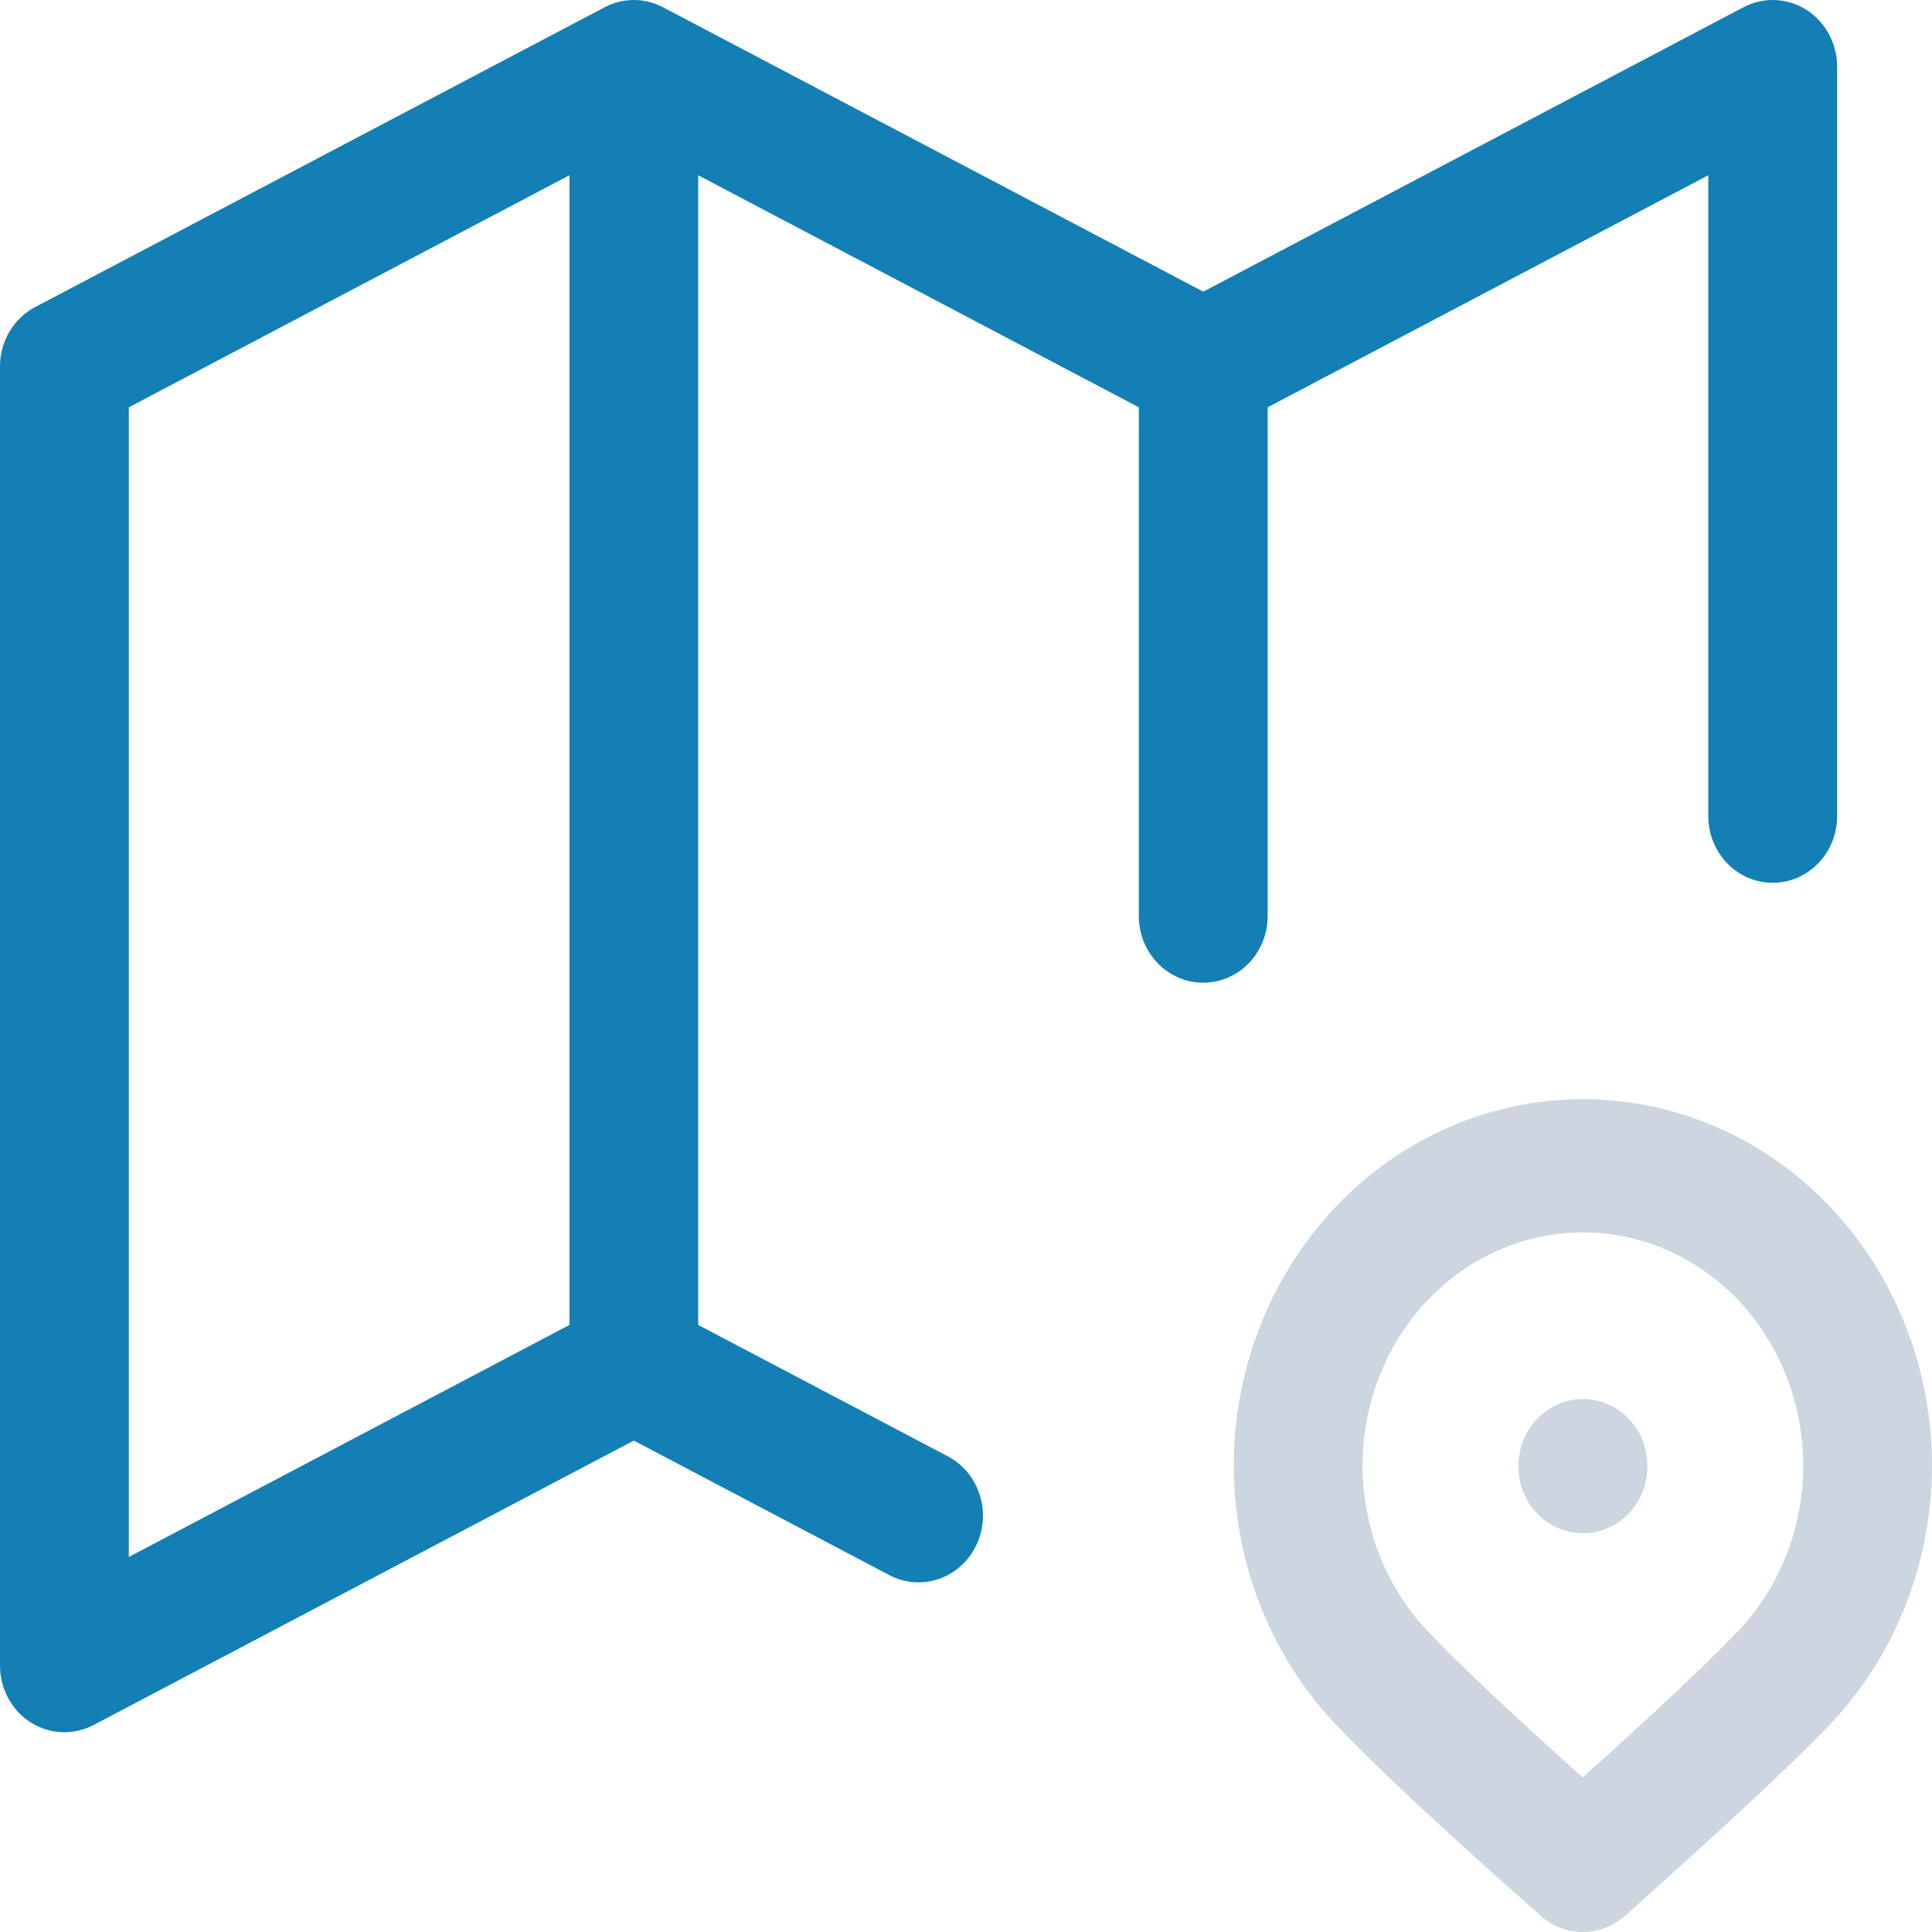 <svg width="28" height="28" viewBox="0 0 28 28" fill="none" xmlns="http://www.w3.org/2000/svg">
    <path fill-rule="evenodd" clip-rule="evenodd"
        d="M26.179 0.142C26.456 0.318 26.625 0.63 26.625 0.966V11.828C26.625 12.362 26.207 12.794 25.691 12.794C25.176 12.794 24.758 12.362 24.758 11.828V2.54L18.372 5.903V13.277C18.372 13.81 17.954 14.242 17.439 14.242C16.923 14.242 16.505 13.81 16.505 13.277V5.903L10.119 2.54V19.202L13.736 21.106C14.195 21.348 14.378 21.93 14.144 22.405C13.91 22.88 13.348 23.069 12.889 22.828L9.186 20.878L1.357 25C1.067 25.152 0.722 25.138 0.445 24.963C0.169 24.787 0 24.475 0 24.14V5.311C0 4.947 0.197 4.615 0.51 4.45L8.763 0.105C9.029 -0.035 9.343 -0.035 9.609 0.105L17.439 4.227L25.268 0.105C25.557 -0.047 25.902 -0.033 26.179 0.142ZM8.253 19.202V2.54L1.867 5.903V22.565L8.253 19.202Z"
        fill="#137FB4" />
    <path fill-rule="evenodd" clip-rule="evenodd"
        d="M20.123 16.829C20.956 16.244 21.936 15.93 22.941 15.93C23.945 15.93 24.925 16.244 25.758 16.829C26.59 17.415 27.236 18.245 27.617 19.214C27.998 20.182 28.098 21.247 27.903 22.274C27.709 23.3 27.23 24.245 26.524 24.989C25.995 25.548 24.992 26.48 23.55 27.766C23.201 28.077 22.685 28.079 22.335 27.77C20.963 26.56 19.964 25.63 19.357 24.99C18.651 24.246 18.172 23.301 17.978 22.274C17.784 21.247 17.883 20.182 18.264 19.214C18.645 18.245 19.291 17.415 20.123 16.829ZM22.941 17.861C22.313 17.861 21.698 18.057 21.173 18.426C20.648 18.795 20.236 19.322 19.993 19.942C19.749 20.561 19.685 21.244 19.81 21.903C19.934 22.562 20.241 23.165 20.689 23.637L20.69 23.637C21.149 24.122 21.894 24.826 22.938 25.76C24.048 24.761 24.793 24.058 25.191 23.637L25.192 23.637C25.64 23.165 25.947 22.562 26.072 21.903C26.196 21.244 26.132 20.561 25.888 19.942C25.645 19.322 25.233 18.795 24.708 18.426C24.183 18.057 23.568 17.861 22.941 17.861ZM22.941 20.276C23.456 20.276 23.874 20.708 23.874 21.241V21.256C23.874 21.789 23.456 22.221 22.941 22.221C22.425 22.221 22.007 21.789 22.007 21.256V21.241C22.007 20.708 22.425 20.276 22.941 20.276Z"
        fill="#CDD6E0" />
</svg>